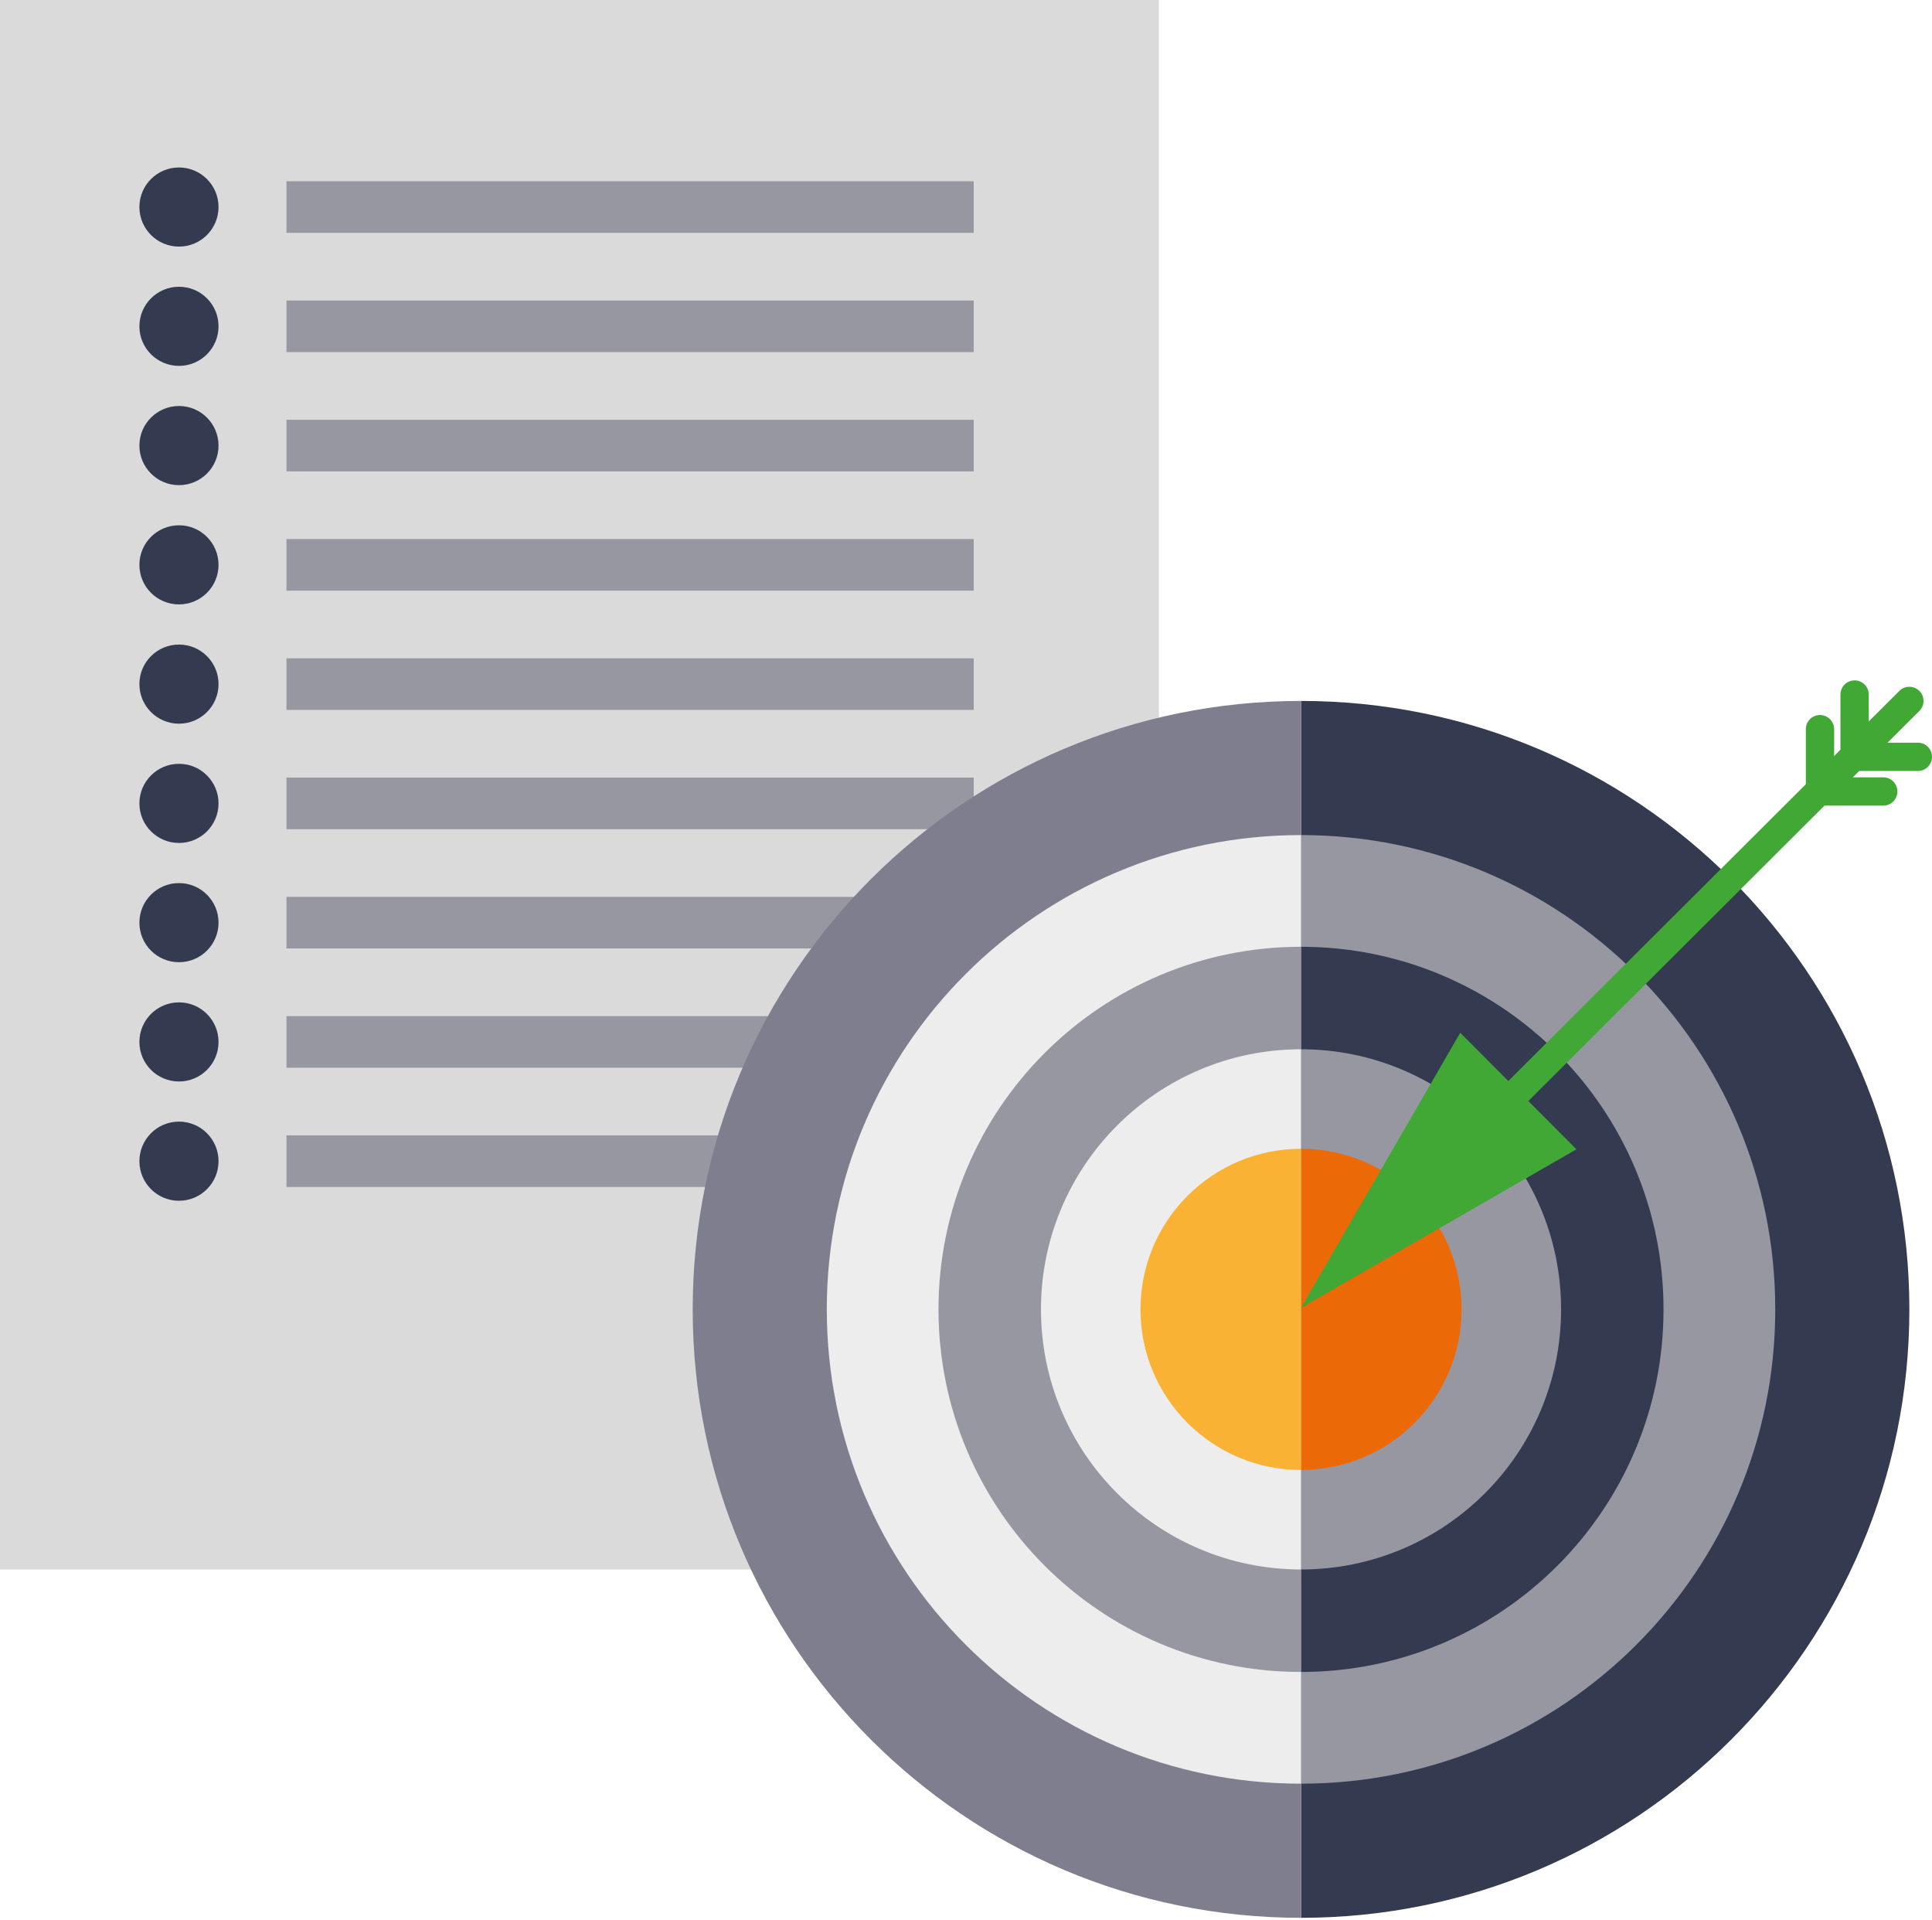 <svg xmlns="http://www.w3.org/2000/svg" id="Livello_3_copia" viewBox="0 0 3288.24 3266.62"><defs><style>.cls-1{fill:#41a735;}.cls-2{fill:#dadada;}.cls-3{fill:#7f7e8e;}.cls-4{fill:#f9b233;}.cls-5{fill:#343b51;}.cls-6{fill:#9797a1;}.cls-7{fill:#ededed;}.cls-8{fill:#ec6907;}</style></defs><rect class="cls-2" width="1972.43" height="2670.71"></rect><rect class="cls-6" x="487.57" y="308.41" width="1169.71" height="87.8"></rect><rect class="cls-6" x="487.57" y="511.38" width="1169.71" height="87.8"></rect><rect class="cls-6" x="487.57" y="714.3" width="1169.71" height="87.85"></rect><rect class="cls-6" x="487.57" y="917.27" width="1169.71" height="87.8"></rect><rect class="cls-6" x="487.57" y="1120.25" width="1169.71" height="87.8"></rect><rect class="cls-6" x="487.57" y="1323.17" width="1169.71" height="87.85"></rect><rect class="cls-6" x="487.57" y="1526.14" width="1169.71" height="87.8"></rect><rect class="cls-6" x="487.57" y="1729.11" width="1169.71" height="87.8"></rect><rect class="cls-6" x="487.57" y="1932.03" width="1169.71" height="87.85"></rect><path class="cls-5" d="M2214.32,1192.75c571.84,0,1035.39,463.53,1035.39,1035.39s-463.56,1035.34-1035.39,1035.34V1192.75Z"></path><path class="cls-3" d="M2214.32,3263.48c-571.8,0-1035.36-463.53-1035.36-1035.34s463.56-1035.39,1035.36-1035.39v2070.73Z"></path><path class="cls-6" d="M2214.32,1421.01c445.78,0,807.13,361.35,807.13,807.13s-361.35,807.08-807.13,807.08v-1614.21Z"></path><path class="cls-7" d="M2214.32,3035.22c-445.75,0-807.13-361.35-807.13-807.08s361.38-807.13,807.13-807.13v1614.21Z"></path><path class="cls-5" d="M2214.32,1611.1c340.77,0,616.99,276.28,616.99,617.04s-276.22,616.99-616.99,616.99v-1234.03Z"></path><path class="cls-6" d="M2214.32,2845.13c-340.76,0-616.99-276.28-616.99-616.99s276.22-617.04,616.99-617.04v1234.03Z"></path><path class="cls-6" d="M2214.32,1785.52c244.44,0,442.62,198.16,442.62,442.62s-198.18,442.57-442.62,442.57v-885.19Z"></path><path class="cls-7" d="M2214.32,2670.71c-244.43,0-442.6-198.16-442.6-442.57s198.16-442.62,442.6-442.62v885.19Z"></path><path class="cls-8" d="M2214.32,1954.86c150.92,0,273.26,122.34,273.26,273.28s-122.34,273.23-273.26,273.23v-546.52Z"></path><path class="cls-4" d="M2214.32,2501.38c-150.92,0-273.26-122.34-273.26-273.23s122.34-273.28,273.26-273.28v546.52Z"></path><path class="cls-5" d="M371.94,352.31c0,37.22-30.13,67.32-67.32,67.32s-67.35-30.1-67.35-67.32,30.16-67.32,67.35-67.32,67.32,30.16,67.32,67.32Z"></path><path class="cls-5" d="M371.94,555.28c0,37.16-30.13,67.32-67.32,67.32s-67.35-30.16-67.35-67.32,30.16-67.32,67.35-67.32,67.32,30.1,67.32,67.32Z"></path><path class="cls-5" d="M371.94,758.25c0,37.16-30.13,67.32-67.32,67.32s-67.35-30.16-67.35-67.32,30.16-67.37,67.35-67.37,67.32,30.15,67.32,67.37Z"></path><path class="cls-5" d="M371.94,961.18c0,37.22-30.13,67.32-67.32,67.32s-67.35-30.1-67.35-67.32,30.16-67.32,67.35-67.32,67.32,30.16,67.32,67.32Z"></path><path class="cls-5" d="M371.94,1164.15c0,37.16-30.13,67.32-67.32,67.32s-67.35-30.16-67.35-67.32,30.16-67.32,67.35-67.32,67.32,30.1,67.32,67.32Z"></path><path class="cls-5" d="M371.94,1367.12c0,37.16-30.13,67.31-67.32,67.31s-67.35-30.15-67.35-67.31,30.16-67.37,67.35-67.37,67.32,30.16,67.32,67.37Z"></path><path class="cls-5" d="M371.94,1570.04c0,37.22-30.13,67.32-67.32,67.32s-67.35-30.1-67.35-67.32,30.16-67.32,67.35-67.32,67.32,30.16,67.32,67.32Z"></path><path class="cls-5" d="M371.94,1773.01c0,37.16-30.13,67.32-67.32,67.32s-67.35-30.16-67.35-67.32,30.16-67.32,67.35-67.32,67.32,30.16,67.32,67.32Z"></path><path class="cls-5" d="M371.94,1975.98c0,37.16-30.13,67.32-67.32,67.32s-67.35-30.16-67.35-67.32,30.16-67.37,67.35-67.37,67.32,30.16,67.32,67.37Z"></path><path class="cls-1" d="M2516.59,1948.12c-6.18,0-12.35-2.35-17.06-7.06-9.41-9.47-9.38-24.7.03-34.12l733.12-731.25c9.44-9.41,24.68-9.41,34.09.05,9.38,9.41,9.36,24.65-.05,34.06l-733.12,731.26c-4.68,4.7-10.86,7.06-17.01,7.06Z"></path><polygon class="cls-1" points="2683.07 1955.72 2214.4 2225.58 2485.31 1757.45 2683.07 1955.72"></polygon><path class="cls-1" d="M3264.15,1311.99h-107.64c-13.31,0-24.09-10.8-24.09-24.11v-105.98c0-13.31,10.78-24.11,24.09-24.11s24.09,10.8,24.09,24.11v81.92h83.55c13.31,0,24.09,10.75,24.09,24.06s-10.78,24.11-24.09,24.11Z"></path><path class="cls-1" d="M3205.23,1370.92h-107.63c-13.32,0-24.09-10.8-24.09-24.11v-105.98c0-13.32,10.78-24.11,24.09-24.11s24.09,10.8,24.09,24.11v81.92h83.55c13.31,0,24.11,10.75,24.11,24.06s-10.8,24.11-24.11,24.11Z"></path></svg>